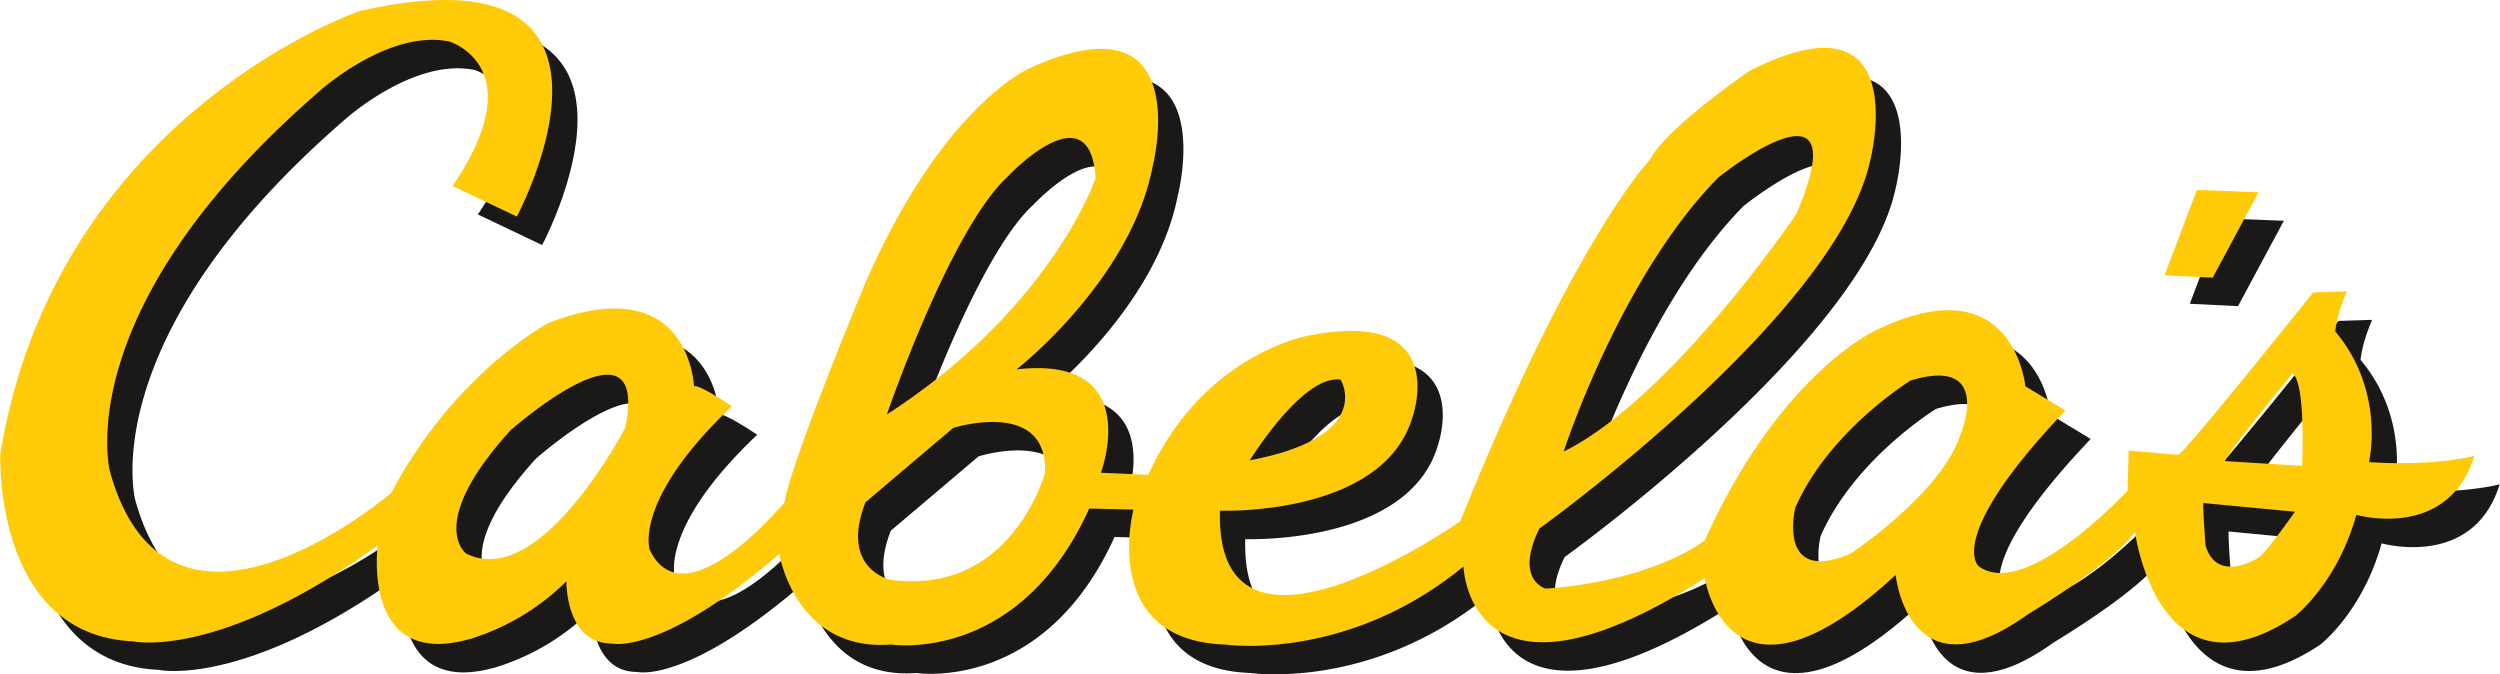 <?xml version="1.0" encoding="UTF-8"?> <svg xmlns="http://www.w3.org/2000/svg" width="27.88cm" height="7.52cm" viewBox="0 0 790.35 213.23"><path d="M807.87,190.51s5.33-22.33-10.67-41.33c0,0,.33-5,3.67-12.67l-10.67.34s-41,51.33-42.67,51.33l-15.66-1.33-.34,12.66s-32,34.67-47,24c0,0-11.33-8.66,27.34-49.33l-12.67-7.67s-3.67-39-47.33-17.66c0,0-30.34,13.66-54,66.33,0,0-15.34,12.67-50.34,15.33,0,0-10-2.66-2-19,0,0,94.34-67.66,104.67-116.66,0,0,14-54.67-38.33-28,0,0-26.67,18.33-31.34,28,0,0-24,24.66-60,114.33,0,0-77.66,54.67-76-3.33,0,0,52,2,61-30,0,0,12-34.34-33-25.34,0,0-33.33,5.67-50.66,44l-15-.66s14-37.34-26.67-32.67c0,0,36-28,43-64,0,0,14.33-55.33-38.67-31.33,0,0-27.33,11.33-52,67.66,0,0-24,57.67-25.66,69.67,0,0-31.67,38.33-42.67,15,0,0-5.33-15.67,26-45.33,0,0-10.33-7-12-6.34,0,0-1.33-37.33-46-20,0,0-29.67,15.67-49.67,53.67,0,0-70.33,60.33-89-6.67,0,0-13.67-51.33,66.66-120.66,0,0,21.67-19.34,40.67-15.34,0,0,26.66,8,1,45.67l20.33,9.67s46.33-86.67-49.67-65c0,0-96,32.66-113.66,140,0,0-2.33,57.33,42,59.33,0,0,27,6,77.33-30.33,0,0-5.33,40,30,29.33a74.14,74.14,0,0,0,29.67-18s-.34,19.67,14.33,19.67c0,0,15.67,4,53-28.34,0,0,5,31,35.33,28.67,0,0,40.34,6.33,62.67-43l14,.33s-11,41.34,29,42.67c0,0,38.34,5.67,75.34-24.67,0,0,1.66,51.34,76.33,3.67,0,0,7.33,48,60.33-1,0,0,4,39.67,42,12.33,0,0,27.34-16.33,33.67-26,0,0,7.33,55.67,50.66,26.67,0,0,13.34-10.33,19.34-32,0,0,29,8.33,37.33-18.67C841.2,188.51,829.2,191.85,807.87,190.51ZM602.2,100.43s45-36,24.5,11.75c0,0-39.25,58-73.5,75C553.2,187.18,571.2,131.68,602.2,100.43Zm-119.5,64s11,18-28.75,25.5C454,189.93,470.7,162.68,482.7,164.43ZM256.45,179.68s-26.75,51.5-50.25,39.75c0,0-13-9.25,14-39C220.2,180.43,264.45,141.43,256.45,179.68Zm121-79.5s26-27.75,27.75.5c0,0-13.5,40.75-66,74.75C339.2,175.43,359.2,116.93,377.45,100.18Zm11.75,93.75s-10.5,39-49,33.75c0,0-16-3.5-7.75-24.5l27.75-23.5S390.2,170.18,389.2,193.93Zm289.75-13c-5.5,19-35,38.5-35,38.5-23.5,10-17.5-14.5-17.5-14.5,10.75-24.5,36.5-40.25,36.5-40.25C688.7,156.93,679,180.93,679,180.93Zm94,39.75s-13,8.5-16.75-3.75c0,0-.75-9-.75-13.5l29,2.75S775.7,218.68,773,220.68Zm13.75-29-24.25-1.5c-1.5,0,21.25-27.75,21.25-27.75C788,165.68,786.7,191.68,786.7,191.68Z" transform="translate(-50.85 -35.37)" fill="#1b1818"></path><polygon points="722.1 69.81 702.6 69.06 692.35 96.06 707.6 96.81 722.1 69.81" fill="#1b1818"></polygon><path d="M799.87,181.51s5.33-22.33-10.67-41.33c0,0,.33-5,3.67-12.67l-10.67.34s-41,51.33-42.67,51.33l-15.66-1.33-.34,12.66s-32,34.67-47,24c0,0-11.33-8.66,27.34-49.33l-12.67-7.67s-3.67-39-47.33-17.66c0,0-30.34,13.66-54,66.33,0,0-15.34,12.67-50.34,15.33,0,0-10-2.66-2-19,0,0,94.34-67.66,104.67-116.66,0,0,14-54.67-38.33-28,0,0-26.67,18.33-31.34,28,0,0-24,24.66-60,114.33,0,0-77.66,54.67-76-3.33,0,0,52,2,61-30,0,0,12-34.34-33-25.34,0,0-33.33,5.67-50.66,44l-15-.66s14-37.34-26.67-32.67c0,0,36-28,43-64,0,0,14.33-55.33-38.67-31.33,0,0-27.33,11.33-52,67.66,0,0-24,57.67-25.66,69.67,0,0-31.67,38.33-42.67,15,0,0-5.33-15.67,26-45.33,0,0-10.33-7-12-6.34,0,0-1.33-37.33-46-20,0,0-29.67,15.67-49.67,53.67,0,0-70.33,60.33-89-6.67,0,0-13.67-51.33,66.66-120.66,0,0,21.67-19.34,40.67-15.34,0,0,26.66,8,1,45.67l20.33,9.67s46.33-86.67-49.67-65c0,0-96,32.66-113.66,140,0,0-2.33,57.33,42,59.33,0,0,27,6,77.33-30.33,0,0-5.33,40,30,29.33a74.14,74.14,0,0,0,29.67-18s-.34,19.67,14.33,19.67c0,0,15.67,4,53-28.34,0,0,5,31,35.33,28.67,0,0,40.34,6.33,62.67-43l14,.33s-11,41.34,29,42.67c0,0,38.34,5.67,75.34-24.67,0,0,1.66,51.34,76.33,3.67,0,0,7.33,48,60.33-1,0,0,4,39.67,42,12.33,0,0,27.34-16.33,33.67-26,0,0,7.33,55.67,50.66,26.67,0,0,13.34-10.33,19.34-32,0,0,29,8.33,37.33-18.67C833.2,179.51,821.2,182.85,799.87,181.51ZM594.2,91.43s45-36,24.5,11.75c0,0-39.25,58-73.5,75C545.2,178.18,563.2,122.68,594.2,91.43Zm-119.5,64s11,18-28.75,25.5C446,180.93,462.7,153.68,474.7,155.43ZM248.45,170.68s-26.75,51.5-50.25,39.75c0,0-13-9.25,14-39C212.2,171.43,256.45,132.43,248.45,170.68Zm121-79.5s26-27.75,27.75.5c0,0-13.5,40.75-66,74.75C331.2,166.43,351.2,107.93,369.45,91.18Zm11.75,93.75s-10.5,39-49,33.75c0,0-16-3.5-7.75-24.5l27.75-23.5S382.2,161.18,381.2,184.93Zm289.75-13c-5.5,19-35,38.5-35,38.5-23.5,10-17.5-14.5-17.5-14.5,10.75-24.5,36.5-40.25,36.5-40.25C680.7,147.93,671,171.93,671,171.93Zm94,39.75s-13,8.5-16.75-3.75c0,0-.75-9-.75-13.5l29,2.75S767.7,209.68,765,211.68Zm13.75-29-24.25-1.5c-1.5,0,21.25-27.75,21.25-27.75C780,156.68,778.7,182.68,778.7,182.68Z" transform="translate(-50.85 -35.37)" fill="#ffcb08"></path><polygon points="714.1 60.81 694.6 60.06 684.35 87.06 699.6 87.81 714.1 60.81" fill="#ffcb08"></polygon></svg> 
